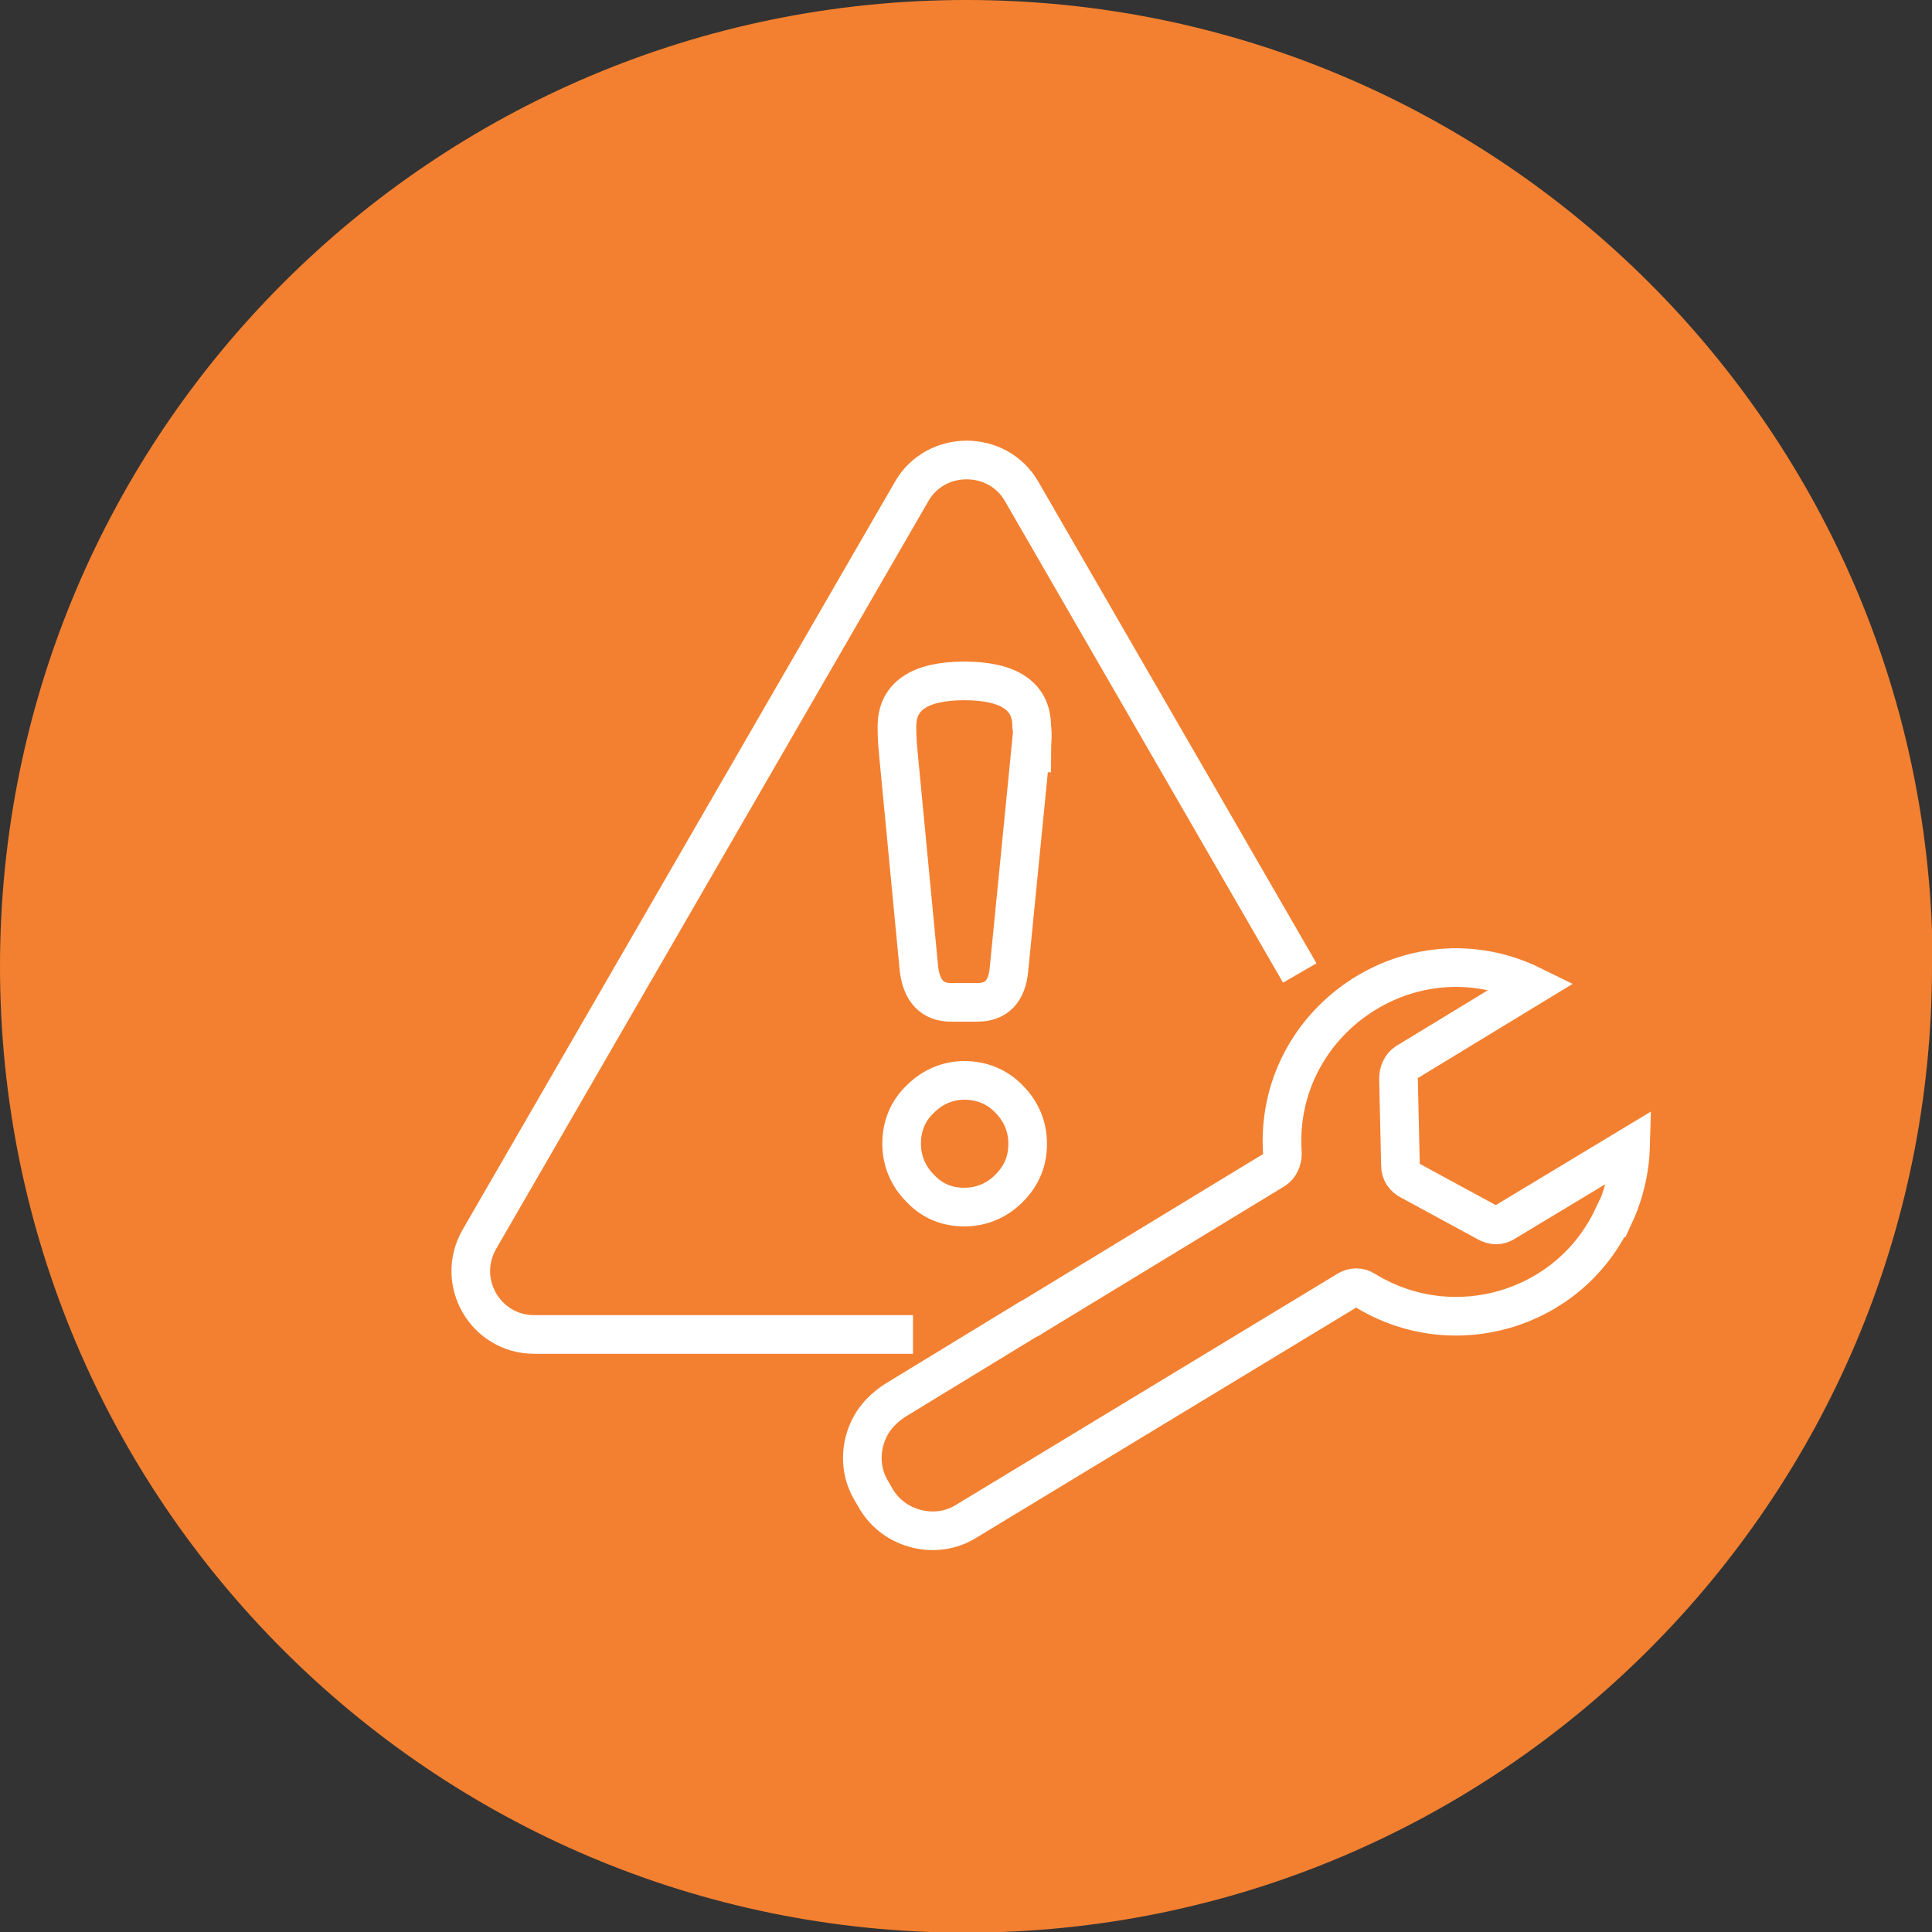 <svg width="50" height="50" viewBox="0 0 50 50" fill="none" xmlns="http://www.w3.org/2000/svg">
<rect x="0" y="0" width="50" height="50" fill="#333333" stroke="none"/>
<g clip-path="url(#clip0_2134_8264)">
<path d="M50 25.009C50 38.816 38.799 50.017 24.991 50.017C11.184 50.017 0 38.816 0 25.009C0 11.201 11.201 0 25.009 0C38.816 0 50.017 11.201 50.017 25.009" fill="#F38030"/>
<path d="M33.638 25.181L26.441 12.72C25.82 11.633 24.215 11.633 23.593 12.72L12.409 32.068C11.771 33.172 12.565 34.536 13.825 34.536H23.628M41.75 31.515C42.026 30.928 42.181 30.307 42.199 29.669L38.937 31.636C38.799 31.723 38.643 31.723 38.488 31.636L36.486 30.549C36.348 30.48 36.244 30.342 36.244 30.169L36.193 27.908C36.193 27.753 36.261 27.58 36.4 27.494L39.662 25.509C36.538 23.973 32.948 26.424 33.189 29.858C33.189 30.014 33.12 30.186 32.982 30.273L26.683 34.104C26.683 34.104 26.648 34.139 26.614 34.139L23.162 36.244C22.747 36.52 22.489 36.849 22.368 37.314C22.264 37.746 22.316 38.195 22.558 38.592L22.678 38.799C23.162 39.61 24.249 39.852 25.009 39.368L34.864 33.397C35.002 33.31 35.174 33.293 35.33 33.397C37.608 34.795 40.594 33.914 41.733 31.515H41.75ZM26.665 19.486L26.113 25.078C26.061 25.665 25.785 25.941 25.285 25.941H24.611C24.128 25.941 23.852 25.647 23.783 25.078L23.248 19.486C23.213 19.14 23.213 18.899 23.213 18.795C23.213 18.019 23.8 17.622 24.957 17.622C26.113 17.622 26.7 18.019 26.7 18.795C26.734 19.02 26.7 19.244 26.7 19.486H26.665ZM26.113 30.756C25.802 31.067 25.405 31.239 24.957 31.239C24.508 31.239 24.128 31.084 23.818 30.756C23.507 30.445 23.334 30.048 23.334 29.6C23.334 29.151 23.49 28.754 23.818 28.443C24.128 28.133 24.525 27.96 24.957 27.96C25.388 27.96 25.802 28.115 26.113 28.443C26.424 28.754 26.596 29.151 26.596 29.6C26.596 30.048 26.441 30.428 26.113 30.756Z" stroke="white" stroke-miterlimit="10"/>
</g>
<defs>
<clipPath id="clip0_2134_8264">
<rect width="50" height="50" fill="white"/>
</clipPath>
</defs>
</svg>
